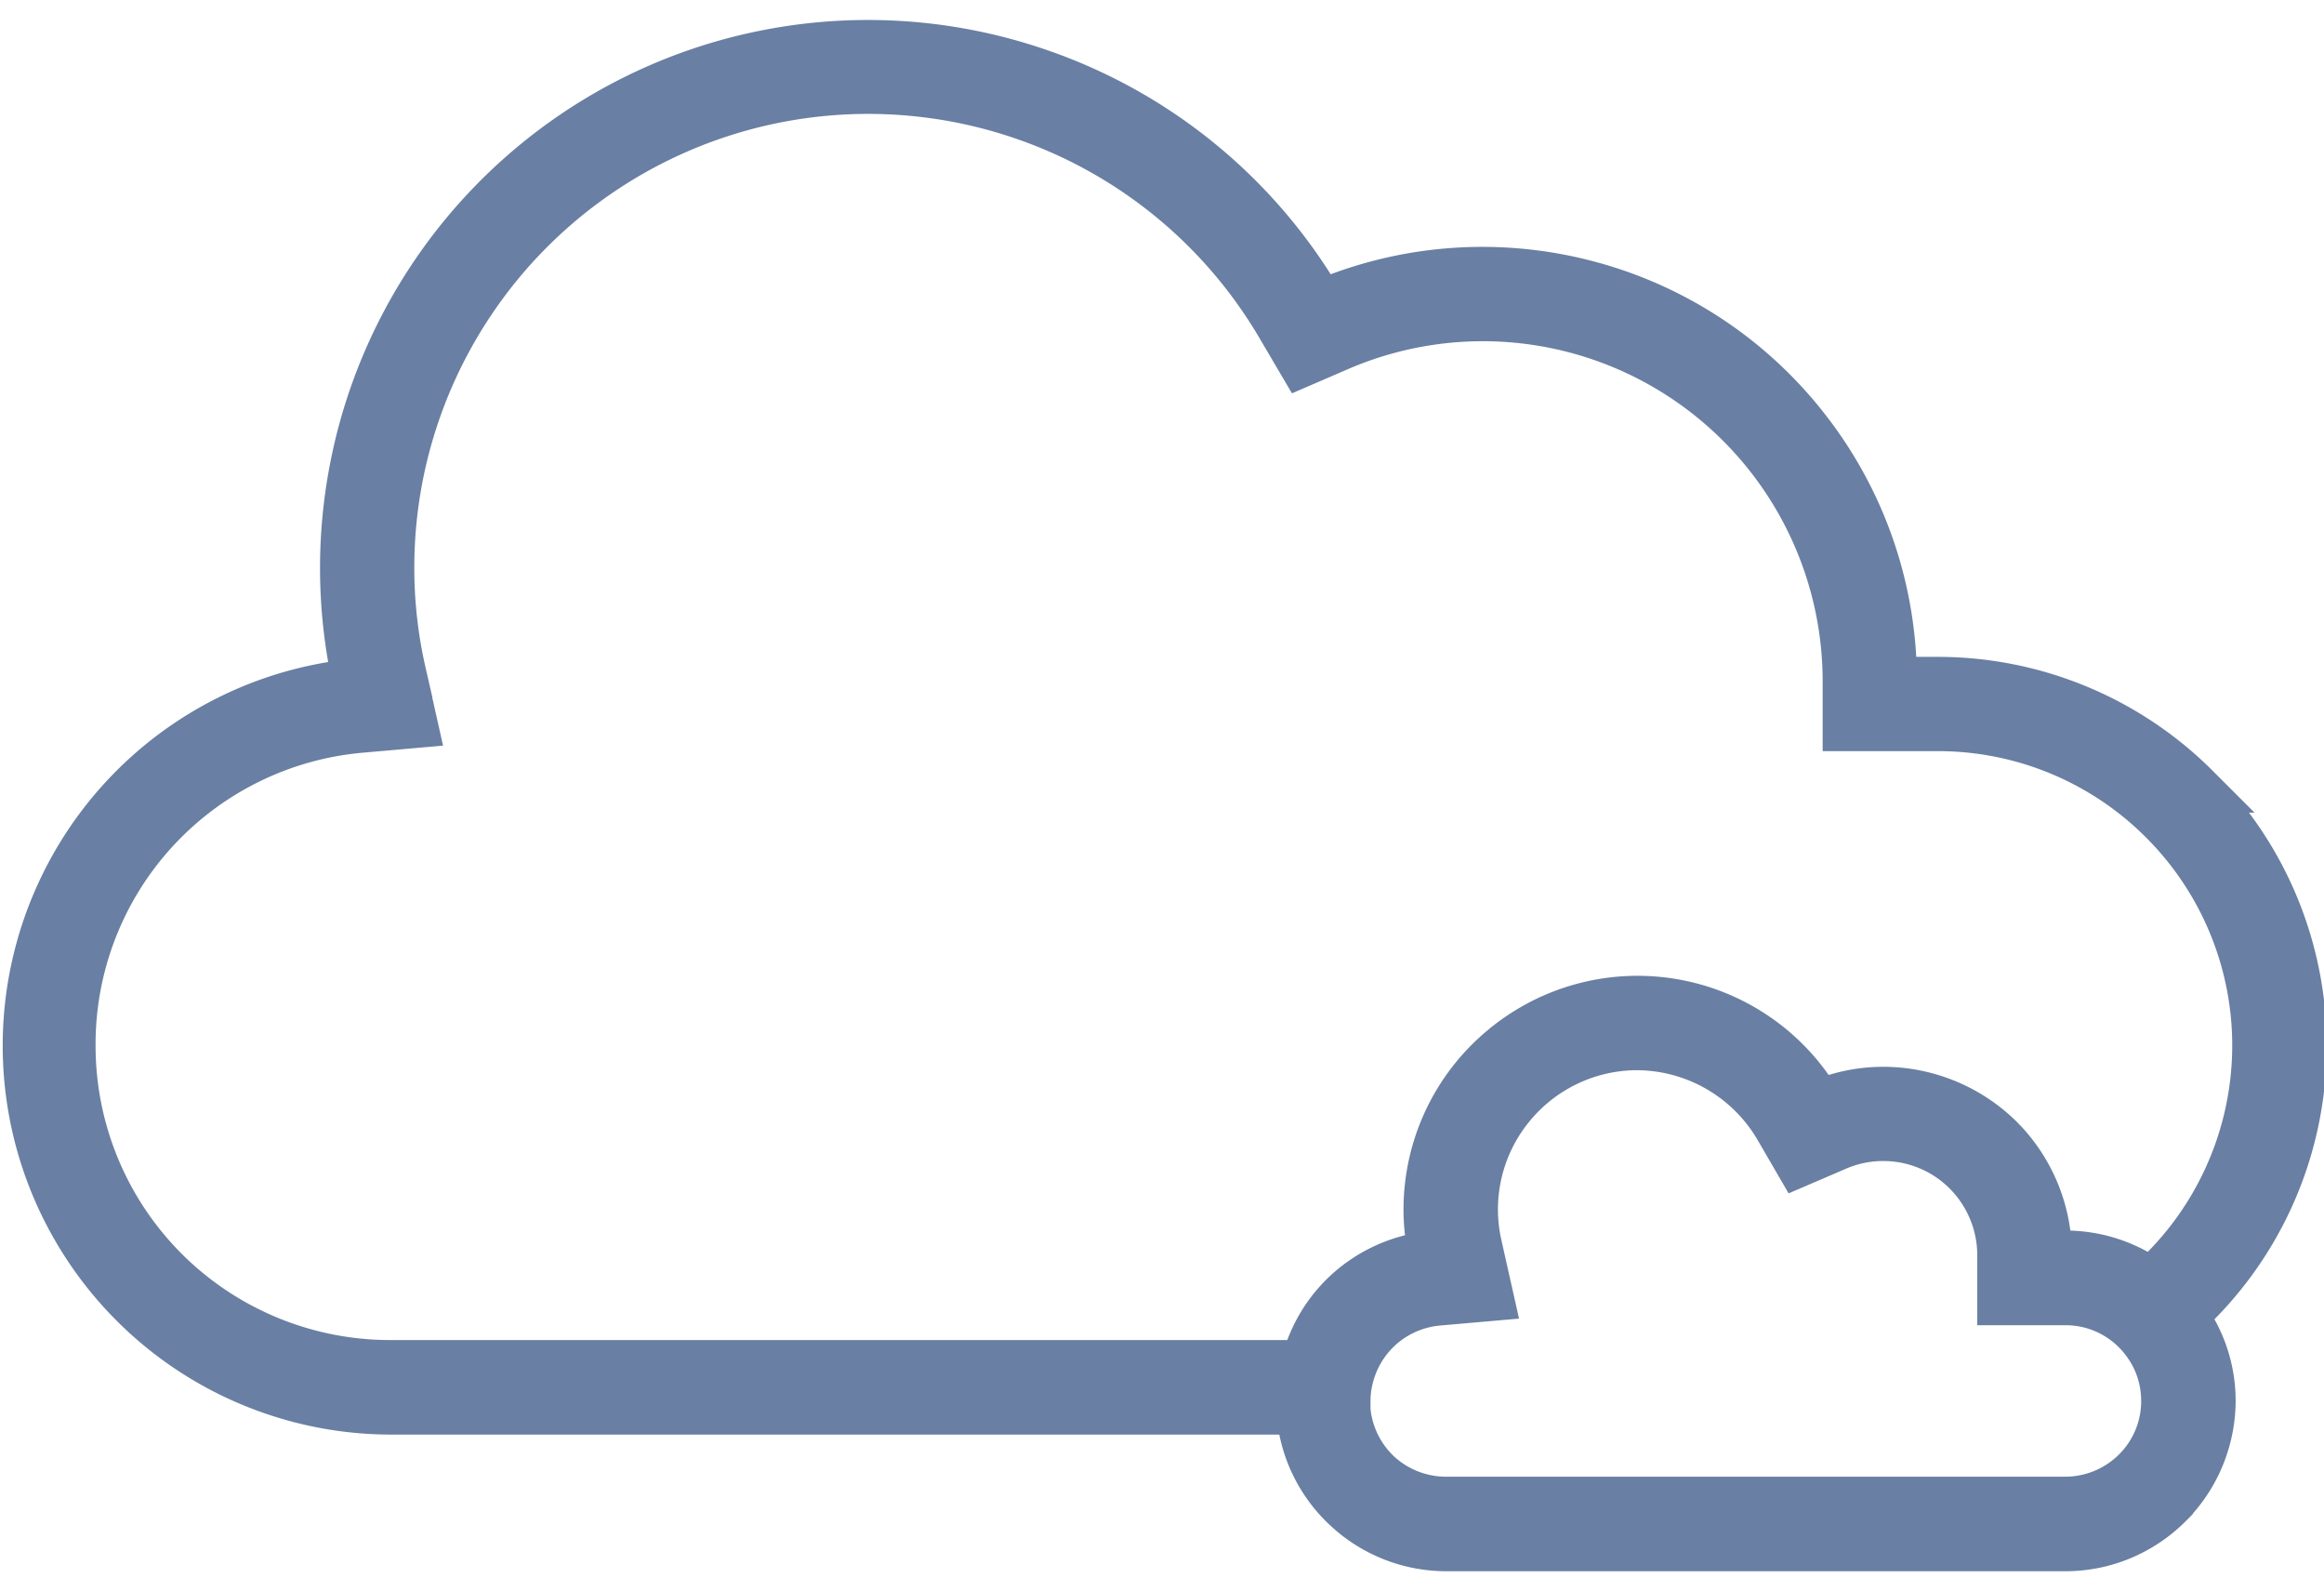 <?xml version="1.0" encoding="UTF-8"?> <svg xmlns="http://www.w3.org/2000/svg" width="95" height="65" viewBox="0 0 95 65"><g><g><path fill="#697fa3" d="M88.526 57.253a4.061 4.061 0 0 1-1.2 2.894 4.117 4.117 0 0 1-2.894 1.2H59.118a4.13 4.13 0 0 1-2.773-1.06 4.112 4.112 0 0 1-1.322-2.662v-.372c0-.512.103-1.015.289-1.49a4.113 4.113 0 0 1 1.35-1.777 4.147 4.147 0 0 1 2.084-.81l2.122-.186-.466-2.075a6.661 6.661 0 0 1 1.294-5.658 6.694 6.694 0 0 1 5.22-2.522 6.742 6.742 0 0 1 5.79 3.34l.828 1.425 1.517-.652a4.847 4.847 0 0 1 4.588.391 4.862 4.862 0 0 1 2.187 4.058v1.86h2.606a4.07 4.07 0 0 1 3.36 1.759c.483.68.734 1.5.734 2.337zM2.907 42.735a12.945 12.945 0 0 1 3.397-8.804 12.986 12.986 0 0 1 8.469-4.17l2.112-.186-.465-2.075a19.177 19.177 0 0 1-.484-4.309c0-4.3 1.424-8.469 4.04-11.884a19.568 19.568 0 0 1 10.432-6.98 19.543 19.543 0 0 1 21.981 9.055l.838 1.424 1.508-.651a14.88 14.88 0 0 1 14.071 1.247 14.898 14.898 0 0 1 6.7 12.433v1.861h3.723a13.01 13.01 0 0 1 9.372 3.993A13.018 13.018 0 0 1 92.24 43.2a13.04 13.04 0 0 1-4.319 9.223 5.939 5.939 0 0 0-3.48-1.136h-.745a6.7 6.7 0 0 0-1.963-4.737 6.768 6.768 0 0 0-4.747-1.954c-.912 0-1.805.186-2.643.549a8.555 8.555 0 0 0-12.908-2.261 8.518 8.518 0 0 0-3.062 6.551c0 .624.075 1.247.215 1.862a5.966 5.966 0 0 0-3.332 1.396c-.94.8-1.6 1.87-1.899 3.07h-37.42a13.063 13.063 0 0 1-9.214-3.815 13.024 13.024 0 0 1-3.816-9.213zm91.203 0c0-3.946-1.573-7.734-4.364-10.526a14.893 14.893 0 0 0-10.526-4.365h-1.861A16.7 16.7 0 0 0 73.85 17.59a16.71 16.71 0 0 0-9.055-5.966 16.738 16.738 0 0 0-10.814.828 21.349 21.349 0 0 0-11.466-9.446 21.408 21.408 0 0 0-14.853.289 21.414 21.414 0 0 0-11.084 9.893 21.386 21.386 0 0 0-1.973 14.722 14.874 14.874 0 0 0-11.93 8.18 14.885 14.885 0 0 0 .65 14.454 14.887 14.887 0 0 0 12.62 7.082h37.226a5.93 5.93 0 0 0 1.87 3.964 5.956 5.956 0 0 0 4.068 1.62h25.323c1.582 0 3.09-.633 4.206-1.75a6.001 6.001 0 0 0 1.75-4.206c0-1.257-.4-2.485-1.154-3.49a14.893 14.893 0 0 0 4.876-11.028z"></path><path fill="none" stroke="#697fa3" stroke-miterlimit="20" stroke-width="2" d="M88.526 57.253a4.061 4.061 0 0 1-1.2 2.894 4.117 4.117 0 0 1-2.894 1.2H59.118a4.13 4.13 0 0 1-2.773-1.06 4.112 4.112 0 0 1-1.322-2.662v-.372c0-.512.103-1.015.289-1.49a4.113 4.113 0 0 1 1.35-1.777 4.147 4.147 0 0 1 2.084-.81l2.122-.186-.466-2.075a6.661 6.661 0 0 1 1.294-5.658 6.694 6.694 0 0 1 5.22-2.522 6.742 6.742 0 0 1 5.79 3.34l.828 1.425 1.517-.652a4.847 4.847 0 0 1 4.588.391 4.862 4.862 0 0 1 2.187 4.058v1.86h2.606a4.07 4.07 0 0 1 3.36 1.759c.483.68.734 1.5.734 2.337zM2.907 42.735a12.945 12.945 0 0 1 3.397-8.804 12.986 12.986 0 0 1 8.469-4.17l2.112-.186-.465-2.075a19.177 19.177 0 0 1-.484-4.309c0-4.3 1.424-8.469 4.04-11.884a19.568 19.568 0 0 1 10.432-6.98 19.543 19.543 0 0 1 21.981 9.055l.838 1.424 1.508-.651a14.88 14.88 0 0 1 14.071 1.247 14.898 14.898 0 0 1 6.7 12.433v1.861h3.723a13.01 13.01 0 0 1 9.372 3.993A13.018 13.018 0 0 1 92.24 43.2a13.04 13.04 0 0 1-4.319 9.223 5.939 5.939 0 0 0-3.48-1.136h-.745a6.7 6.7 0 0 0-1.963-4.737 6.768 6.768 0 0 0-4.747-1.954c-.912 0-1.805.186-2.643.549a8.555 8.555 0 0 0-12.908-2.261 8.518 8.518 0 0 0-3.062 6.551c0 .624.075 1.247.215 1.862a5.966 5.966 0 0 0-3.332 1.396c-.94.8-1.6 1.87-1.899 3.07h-37.42a13.063 13.063 0 0 1-9.214-3.815 13.024 13.024 0 0 1-3.816-9.213zm91.203 0c0-3.946-1.573-7.734-4.364-10.526a14.893 14.893 0 0 0-10.526-4.365h-1.861A16.7 16.7 0 0 0 73.85 17.59a16.71 16.71 0 0 0-9.055-5.966 16.738 16.738 0 0 0-10.814.828 21.349 21.349 0 0 0-11.466-9.446 21.408 21.408 0 0 0-14.853.289 21.414 21.414 0 0 0-11.084 9.893 21.386 21.386 0 0 0-1.973 14.722 14.874 14.874 0 0 0-11.93 8.18 14.885 14.885 0 0 0 .65 14.454 14.887 14.887 0 0 0 12.62 7.082h37.226a5.93 5.93 0 0 0 1.87 3.964 5.956 5.956 0 0 0 4.068 1.62h25.323c1.582 0 3.09-.633 4.206-1.75a6.001 6.001 0 0 0 1.75-4.206c0-1.257-.4-2.485-1.154-3.49a14.893 14.893 0 0 0 4.876-11.028z"></path></g></g></svg> 